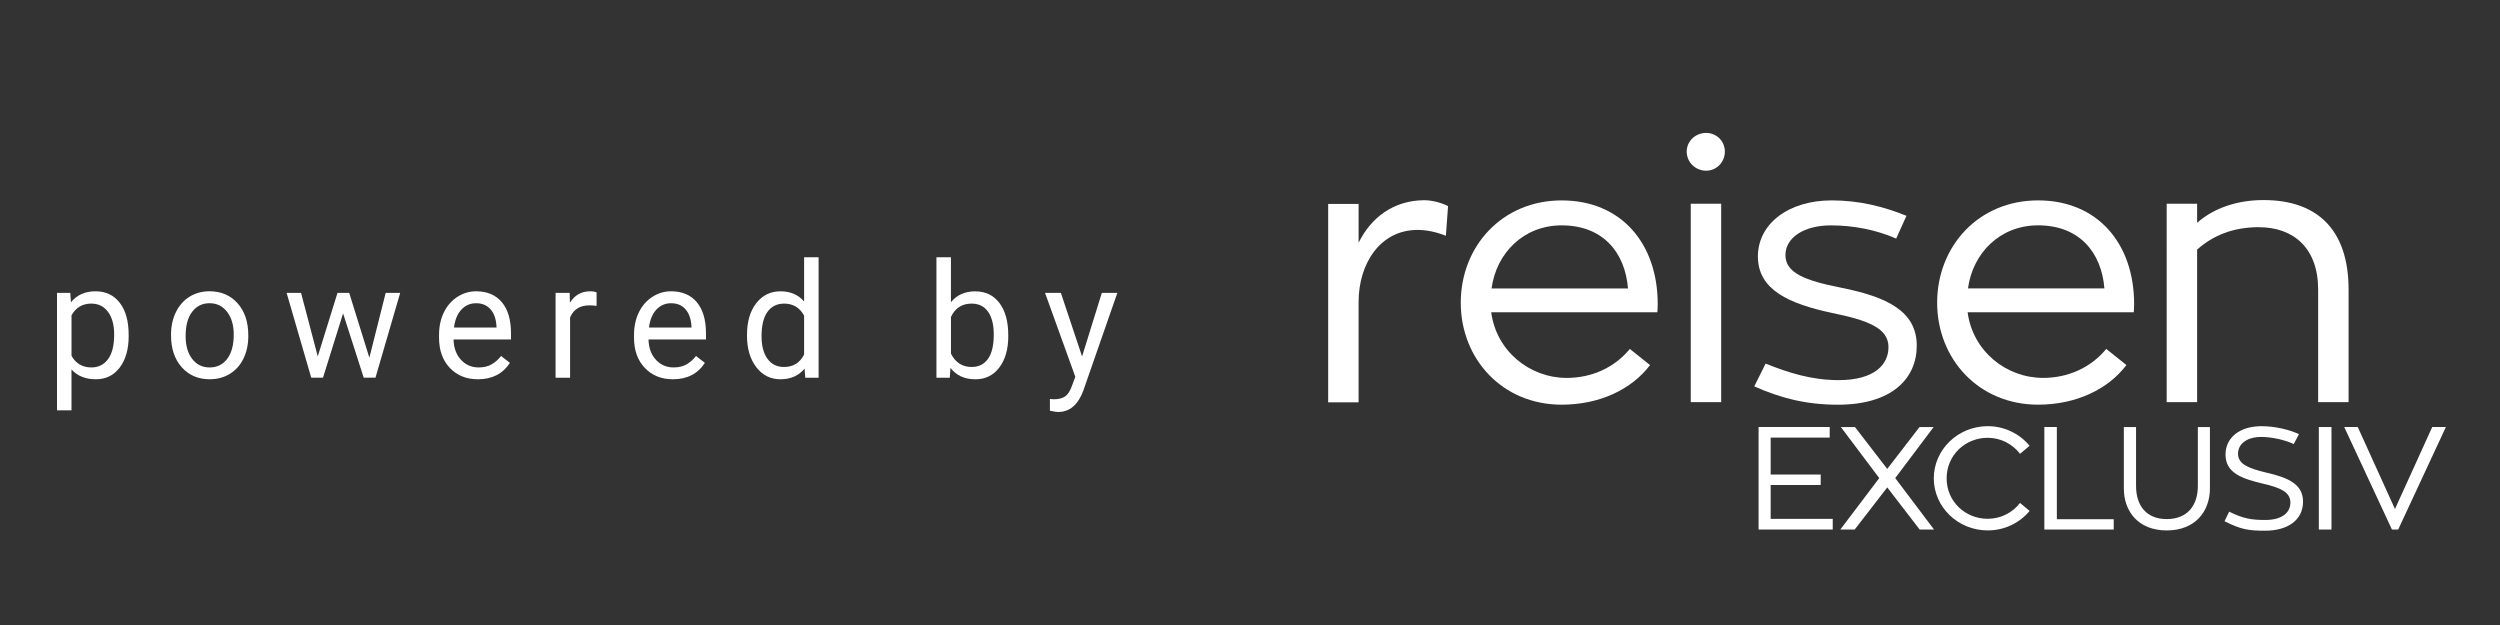 <?xml version="1.0" encoding="UTF-8"?> <!-- Generator: Adobe Illustrator 24.1.2, SVG Export Plug-In . SVG Version: 6.00 Build 0) --> <svg xmlns="http://www.w3.org/2000/svg" xmlns:xlink="http://www.w3.org/1999/xlink" version="1.1" id="Ebene_1" x="0px" y="0px" viewBox="0 0 1200 300" style="enable-background:new 0 0 1200 300;" xml:space="preserve"><rect x="0" y="0" width="1200" height="300" fill="#333333" stroke="none"/> <style type="text/css"> .st0{fill:#FFFFFF;} </style> <g> <path class="st0" d="M652.13,116.52c5.99-12.15,16.73-20.25,31.33-20.42c3.52,0,7.57,0.89,11.61,2.81l-1.05,14.26 c-4.93-1.94-9.51-2.81-13.55-2.81c-18.14,0-28.34,16.38-28.34,34.51v48.24h-14.61V97.88h14.61V116.52L652.13,116.52z"></path> </g> <g> <path class="st0" d="M715.78,149.89c2.47,18.67,18.49,31.51,36.27,31.51c11.97,0,22.89-4.93,30.28-13.91l9.69,7.75 c-8.8,11.61-24.11,19.01-42.43,19.01c-28.52,0-48.42-22.01-48.42-48.94c0-27.11,19.9-49.11,48.42-49.11 c28.52,0,46.12,20.59,46.12,49.82c0,1.58-0.18,3.88-0.18,3.88h-79.76V149.89z M715.95,138.45h65.49 c-1.41-17.25-11.97-30.28-31.86-30.28C731.44,108.17,718.24,121.37,715.95,138.45z"></path> </g> <g> <path class="st0" d="M809.62,72.78c0-5.1,4.23-8.98,9.33-8.98c4.93,0,8.98,3.88,8.98,8.98c0,5.1-4.05,9.16-8.98,9.16 C813.85,81.94,809.62,77.89,809.62,72.78z M811.56,97.78h14.61v95.24h-14.61V97.78z"></path> </g> <g> <path class="st0" d="M847.49,174.53c11.09,4.41,22.01,7.93,35.03,7.93c17.6,0,23.95-7.75,23.95-15.84 c0-9.16-9.85-12.85-26.94-16.38c-20.77-4.41-35.74-11.09-35.74-27.11c0-15.67,14.61-26.94,35.39-26.94c13.38,0,25,2.99,35.92,7.4 l-4.93,10.92c-9.69-4.23-20.59-6.33-31.33-6.33c-12.85,0-21.83,5.81-21.83,14.26s8.98,12.15,26.76,15.67 c22.01,4.41,36.27,11.27,36.27,27.81c0,15.67-11.79,28.34-37.85,28.34c-15.67,0-27.81-3.34-40.14-8.8L847.49,174.53z"></path> </g> <g> <path class="st0" d="M944.45,149.88c2.47,18.67,18.49,31.51,36.27,31.51c11.97,0,22.89-4.93,30.28-13.91l9.68,7.75 c-8.8,11.61-24.11,19.01-42.43,19.01c-28.52,0-48.42-22.01-48.42-48.94c0-27.11,19.9-49.11,48.42-49.11s46.13,20.59,46.13,49.82 c0,1.58-0.18,3.88-0.18,3.88h-79.75V149.88z M944.63,138.44h65.49c-1.41-17.25-11.97-30.28-31.86-30.28 C960.12,108.16,946.92,121.36,944.63,138.44z"></path> </g> <g> <path class="st0" d="M1127.32,138.98v54.04h-14.61v-54.04c0-19.72-11.62-29.93-28.52-29.93c-12.5,0-22,4.05-29.57,10.74v73.24 h-14.61V97.79h14.61v9.16c7.93-7.04,19.19-10.92,31.86-10.92C1111.82,96.02,1127.32,109.75,1127.32,138.98z"></path> </g> <g> <path class="st0" d="M879.71,249.09v5.09h-35.59v-49.21h34.13v5.09h-28.33v17.73h24.01v5.02h-24.01v16.26h29.8V249.09z"></path> </g> <g> <path class="st0" d="M921.37,204.98h6.77l-18.43,24.5l18.64,24.71h-6.91l-15.56-20.24l-15.64,20.24h-6.91l18.71-24.71l-18.43-24.5 h6.77l15.49,20.1L921.37,204.98z"></path> </g> <g> <path class="st0" d="M969.62,241.41l4.6,3.84c-4.75,5.72-12,9.35-20.1,9.35c-14.31,0-25.9-11.24-25.9-24.99s11.58-25.05,25.9-25.05 c8.09,0,15.35,3.7,20.1,9.42l-4.6,3.84c-3.56-4.6-9.15-7.68-15.49-7.68c-10.89,0-19.75,8.37-19.75,19.47 c0,11.03,8.86,19.41,19.75,19.41C960.48,249.01,966.07,246.01,969.62,241.41z"></path> </g> <g> <path class="st0" d="M1014.58,249.22v4.96h-33.29v-49.21h6v44.25H1014.58z"></path> </g> <g> <path class="st0" d="M1060.76,234.44c0,11.17-7.19,20.17-20.73,20.17c-13.47,0-20.59-8.94-20.59-20.17v-29.46h5.86v28.2 c0,9.7,5.09,15.98,14.73,15.98c9.7,0,14.94-6.28,14.94-15.98v-28.2h5.79V234.44z"></path> </g> <g> <path class="st0" d="M1105.46,240.78c0,8.79-7.26,13.96-18.22,13.96c-8.03,0-11.66-0.62-19.47-4.54l2.23-4.6 c6.98,3.42,10.68,3.98,17.45,3.98c7.26,0,11.94-3.07,11.94-8.37c0-5.17-5.24-7.19-12.92-9c-9.98-2.38-18.22-4.96-18.22-14.03 c0-7.96,6.56-13.61,17.31-13.61c6.49,0,13.4,1.68,17.94,3.83l-2.51,4.75c-4.19-2.02-10.68-3.42-15.5-3.42 c-7.05,0-11.24,3.35-11.24,8.09c0,5.17,5.58,7.11,13.75,9.07C1097.92,229.19,1105.46,232.19,1105.46,240.78z"></path> </g> <g> <path class="st0" d="M1119.11,254.18h-6.07v-49.21h6.07V254.18z"></path> </g> <g> <path class="st0" d="M1167.47,204.97h6.56l-22.9,49.21h-3l-22.9-49.21h6.49l17.86,39.36L1167.47,204.97z"></path> </g> <g> <path class="st0" d="M61.76,161.39c0,6.2-1.42,11.19-4.25,14.98c-2.84,3.79-6.67,5.68-11.52,5.68c-4.94,0-8.83-1.57-11.67-4.71 v19.61h-6.96v-56.38h6.36l0.34,4.52c2.84-3.51,6.78-5.27,11.82-5.27c4.89,0,8.76,1.84,11.61,5.53c2.85,3.69,4.27,8.82,4.27,15.39 V161.39z M54.8,160.6c0-4.59-0.98-8.22-2.94-10.88c-1.96-2.66-4.64-3.99-8.05-3.99c-4.22,0-7.38,1.87-9.48,5.61v19.46 c2.08,3.71,5.27,5.57,9.56,5.57c3.34,0,5.99-1.32,7.96-3.97S54.8,165.82,54.8,160.6z"></path> <path class="st0" d="M82.1,160.56c0-3.99,0.78-7.58,2.35-10.77c1.57-3.19,3.75-5.65,6.55-7.38c2.8-1.73,5.99-2.6,9.58-2.6 c5.55,0,10.03,1.92,13.46,5.76c3.42,3.84,5.14,8.95,5.14,15.32v0.49c0,3.97-0.76,7.52-2.28,10.67c-1.52,3.15-3.69,5.6-6.51,7.36 c-2.82,1.76-6.07,2.63-9.73,2.63c-5.52,0-9.99-1.92-13.42-5.76c-3.42-3.84-5.14-8.92-5.14-15.24V160.56z M89.1,161.39 c0,4.52,1.05,8.14,3.14,10.88c2.09,2.74,4.9,4.1,8.41,4.1c3.54,0,6.35-1.39,8.43-4.16c2.08-2.77,3.12-6.66,3.12-11.65 c0-4.47-1.06-8.09-3.18-10.86c-2.12-2.77-4.94-4.16-8.45-4.16c-3.44,0-6.21,1.37-8.32,4.1S89.1,156.3,89.1,161.39z"></path> <path class="st0" d="M177.3,171.7l7.83-31.13h6.96l-11.86,40.72h-5.65l-9.9-30.86l-9.64,30.86h-5.65l-11.82-40.72h6.93l8.02,30.49 l9.48-30.49h5.61L177.3,171.7z"></path> <path class="st0" d="M229.4,182.05c-5.52,0-10.01-1.81-13.47-5.44c-3.46-3.63-5.19-8.47-5.19-14.55v-1.28 c0-4.04,0.77-7.65,2.31-10.82c1.54-3.17,3.7-5.66,6.47-7.45c2.77-1.79,5.78-2.69,9.01-2.69c5.29,0,9.41,1.74,12.35,5.23 c2.94,3.49,4.4,8.48,4.4,14.98v2.9H217.7c0.1,4.01,1.27,7.26,3.52,9.73s5.1,3.71,8.56,3.71c2.46,0,4.54-0.5,6.25-1.51 c1.71-1,3.2-2.33,4.48-3.99l4.25,3.31C241.34,179.43,236.23,182.05,229.4,182.05z M228.54,145.55c-2.81,0-5.17,1.02-7.08,3.07 c-1.91,2.05-3.09,4.91-3.54,8.6h20.4v-0.53c-0.2-3.54-1.15-6.28-2.86-8.22C233.75,146.52,231.45,145.55,228.54,145.55z"></path> <path class="st0" d="M286.36,146.83c-1.05-0.18-2.2-0.26-3.42-0.26c-4.57,0-7.67,1.94-9.3,5.83v28.91h-6.96v-40.72h6.77l0.11,4.7 c2.28-3.64,5.52-5.46,9.71-5.46c1.35,0,2.38,0.18,3.09,0.53V146.83z"></path> <path class="st0" d="M322.99,182.05c-5.52,0-10.01-1.81-13.47-5.44c-3.46-3.63-5.19-8.47-5.19-14.55v-1.28 c0-4.04,0.77-7.65,2.31-10.82c1.54-3.17,3.7-5.66,6.47-7.45c2.77-1.79,5.78-2.69,9.01-2.69c5.29,0,9.41,1.74,12.35,5.23 c2.94,3.49,4.4,8.48,4.4,14.98v2.9h-27.59c0.1,4.01,1.27,7.26,3.52,9.73s5.1,3.71,8.56,3.71c2.46,0,4.54-0.5,6.25-1.51 c1.71-1,3.2-2.33,4.48-3.99l4.25,3.31C334.94,179.43,329.82,182.05,322.99,182.05z M322.13,145.55c-2.81,0-5.17,1.02-7.08,3.07 c-1.91,2.05-3.09,4.91-3.54,8.6h20.4v-0.53c-0.2-3.54-1.15-6.28-2.86-8.22C327.35,146.52,325.04,145.55,322.13,145.55z"></path> <path class="st0" d="M358.57,160.6c0-6.25,1.48-11.27,4.44-15.07c2.96-3.8,6.84-5.7,11.63-5.7c4.77,0,8.54,1.63,11.33,4.89v-21.23 h6.96v57.81h-6.4l-0.34-4.37c-2.79,3.41-6.66,5.12-11.63,5.12c-4.72,0-8.56-1.93-11.54-5.8c-2.97-3.86-4.46-8.91-4.46-15.13V160.6z M365.54,161.39c0,4.62,0.95,8.23,2.86,10.84c1.91,2.61,4.54,3.92,7.9,3.92c4.42,0,7.64-1.98,9.67-5.95v-18.71 c-2.08-3.84-5.28-5.76-9.6-5.76c-3.41,0-6.07,1.32-7.98,3.95C366.49,152.32,365.54,156.22,365.54,161.39z"></path> <path class="st0" d="M483.97,161.39c0,6.22-1.43,11.22-4.29,15c-2.86,3.78-6.7,5.67-11.52,5.67c-5.14,0-9.12-1.82-11.93-5.46 l-0.34,4.71h-6.4v-57.81h6.96v21.57c2.81-3.49,6.69-5.23,11.63-5.23c4.94,0,8.83,1.87,11.65,5.61s4.23,8.86,4.23,15.36V161.39z M477.01,160.6c0-4.74-0.92-8.41-2.75-10.99c-1.83-2.58-4.47-3.88-7.9-3.88c-4.59,0-7.89,2.13-9.9,6.4v17.62 c2.13,4.27,5.46,6.4,9.97,6.4c3.34,0,5.93-1.29,7.79-3.88C476.08,169.68,477.01,165.79,477.01,160.6z"></path> <path class="st0" d="M519.4,171.1l9.48-30.52h7.45l-16.37,47.01c-2.53,6.78-6.56,10.16-12.08,10.16l-1.32-0.11l-2.6-0.49v-5.65 l1.88,0.15c2.36,0,4.2-0.48,5.51-1.43c1.32-0.95,2.4-2.7,3.26-5.23l1.54-4.14l-14.53-40.27h7.6L519.4,171.1z"></path> </g> </svg> 